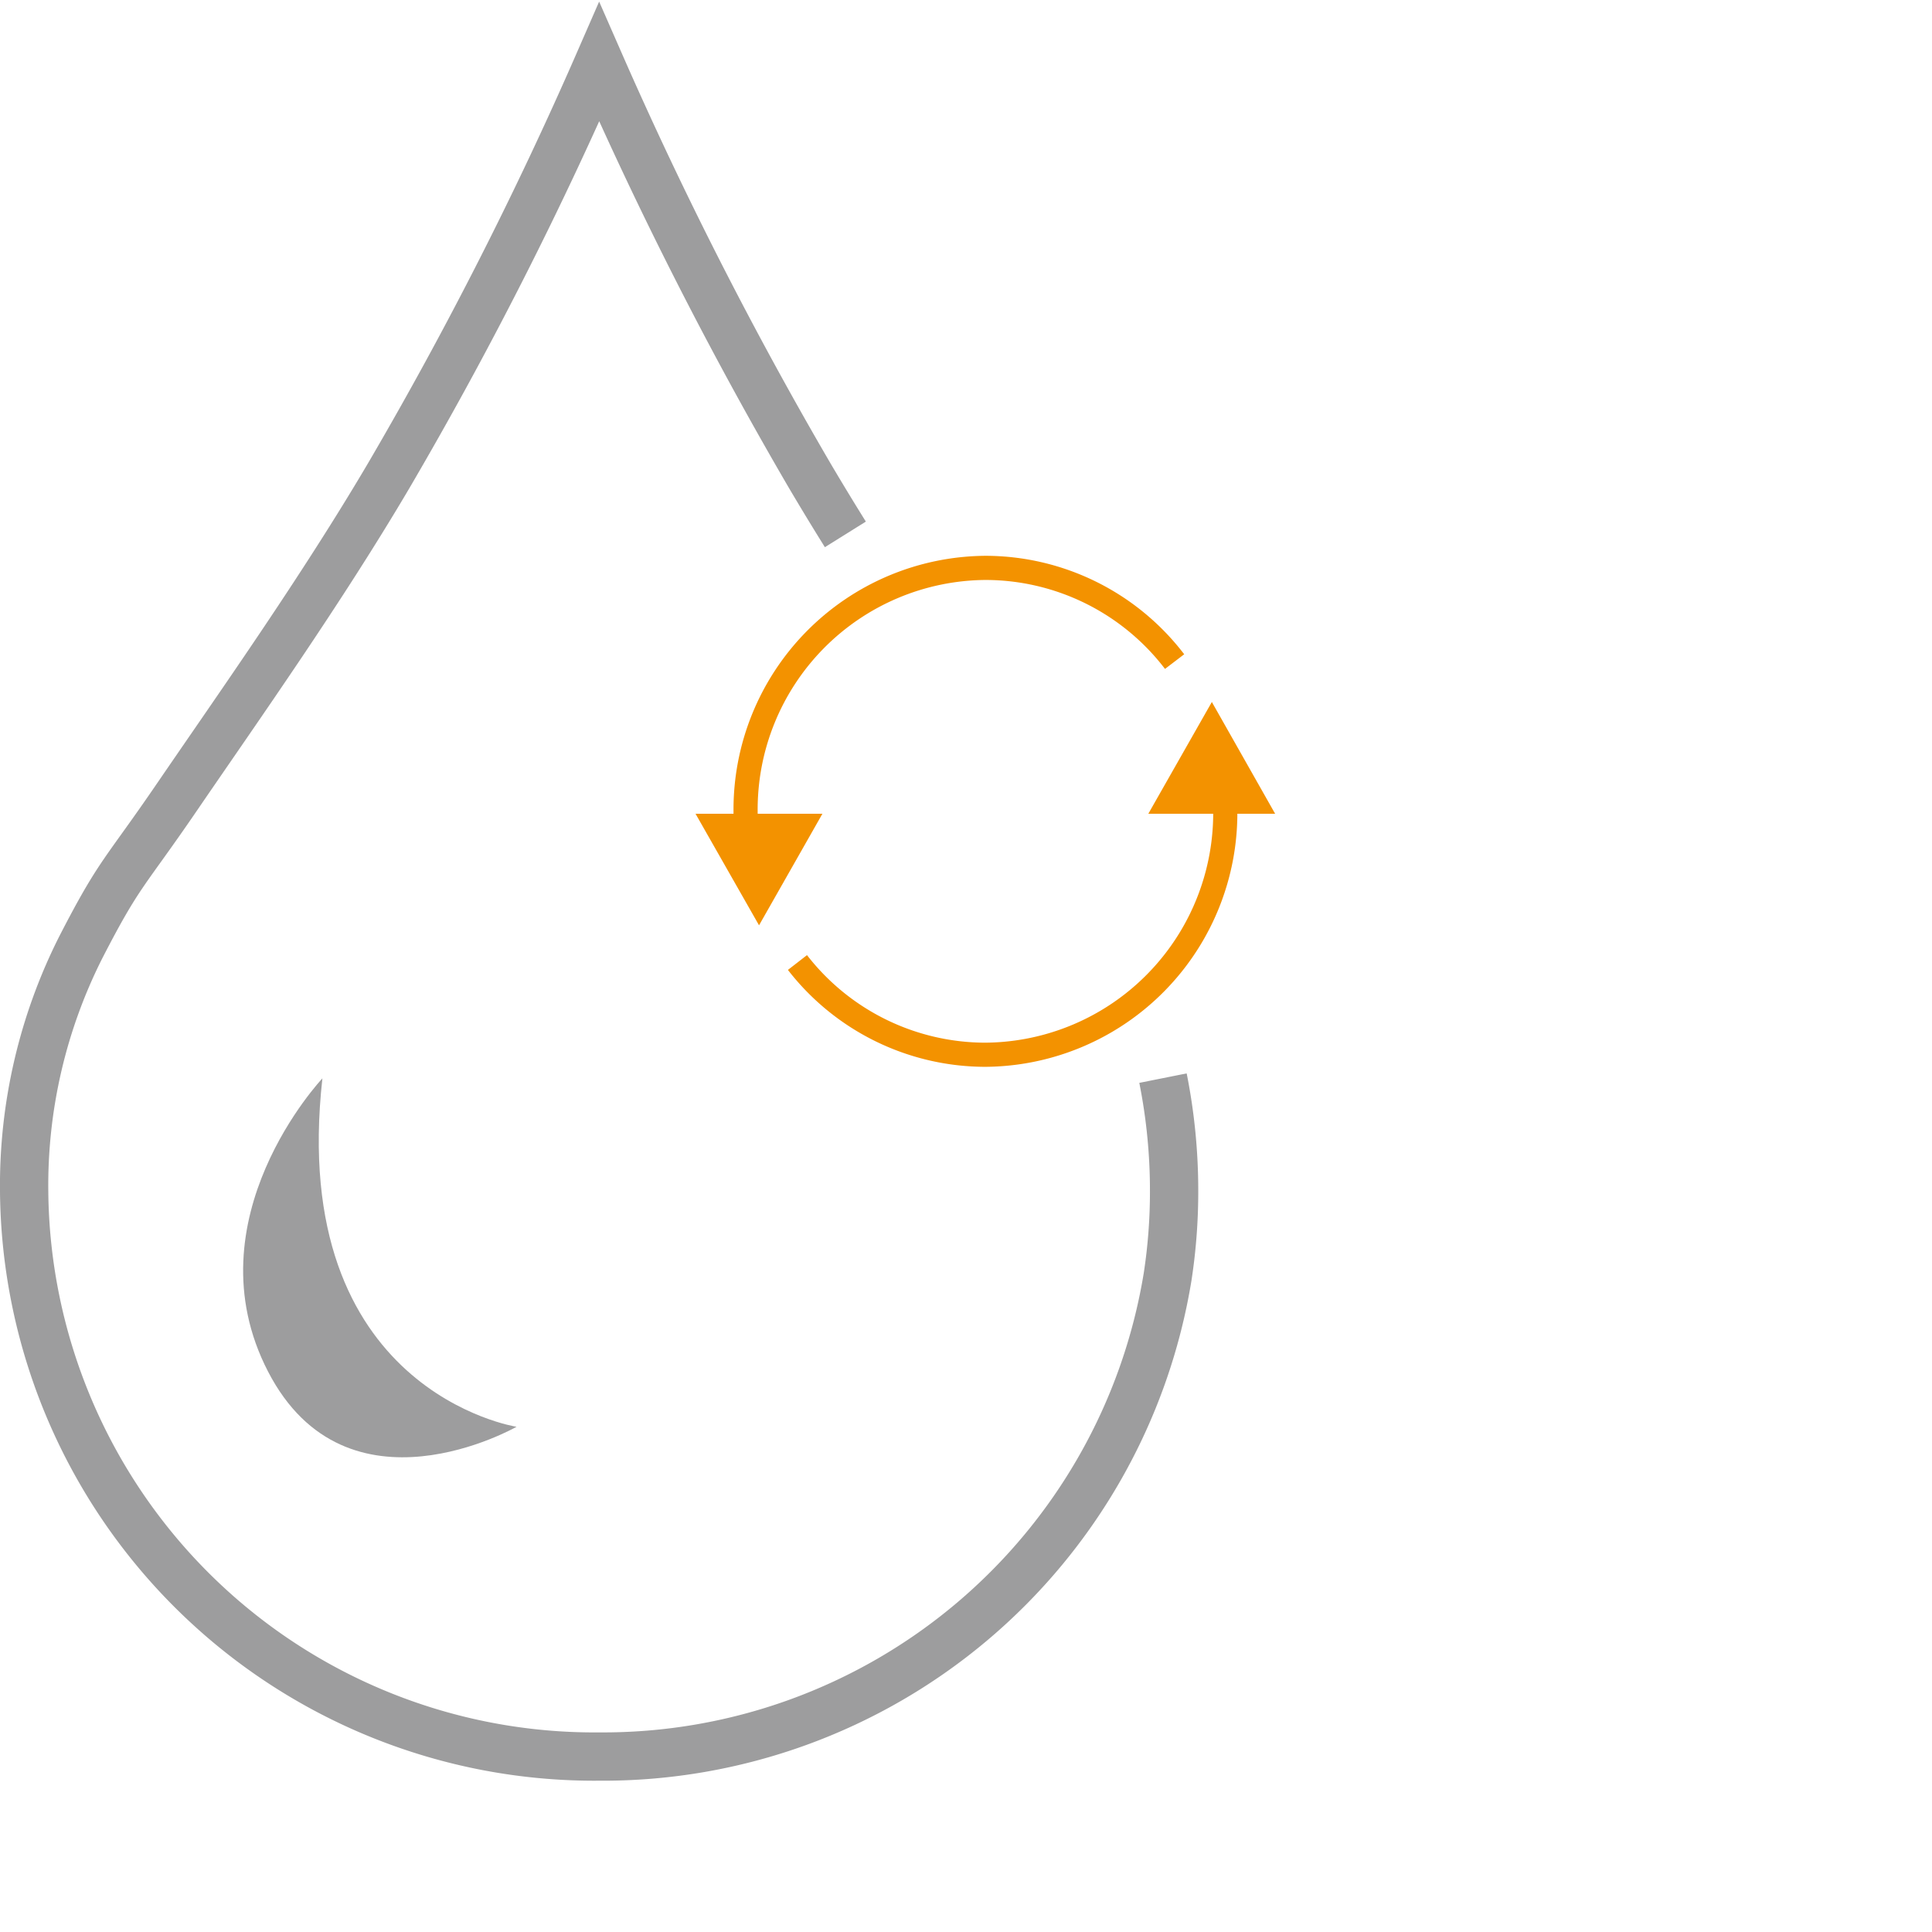 <svg id="Ebene_1" data-name="Ebene 1" xmlns="http://www.w3.org/2000/svg" viewBox="0 0 80 80"><defs><style>.cls-1{fill:#f39200;}.cls-2,.cls-3{fill:none;}.cls-2{stroke:#f39200;}.cls-3{stroke:#9d9d9e;stroke-width:2px;}.cls-4{fill:#9d9d9e;}</style></defs><title>090_Wasserversorgung</title><g id="Einzelne-Illustrationen"><g id="_090_Wasserversorgung" data-name="090_Wasserversorgung"><g id="Wasserversorgung"><g id="noun_45572_cc" data-name="noun 45572 cc"><path id="Shape" class="cls-1" d="M30.3,34.9L32.93,39.52,35.555,34.9H30.3Zm18.75,0H54.3L51.68,30.273Z" transform="translate(-1.5 -1.205)"/><path id="Oval-28" class="cls-2" d="M50.138,28.6A9.863,9.863,0,0,0,42.3,24.72,10.006,10.006,0,0,0,32.373,34.8a10.328,10.328,0,0,0,.08,1.282m2.068,4.979A9.86,9.86,0,0,0,42.3,44.88,10.006,10.006,0,0,0,52.236,34.8V34.045" transform="translate(-1.5 -1.205)"/></g><g id="Institut_für_Wasserforschung" data-name="Institut für Wasserforschung"><g id="Wasser-pos"><path id="Fill-1" class="cls-3" d="M49.657,45.848a23.74,23.74,0,0,1,.46,4.7,23.17,23.17,0,0,1-.268,3.522A23.691,23.691,0,0,1,26.311,73.94,23.614,23.614,0,0,1,2.5,50.544,21.888,21.888,0,0,1,4.865,40.393c1.6-3.107,1.777-2.983,3.984-6.216,2.536-3.71,5.945-8.523,8.735-13.255A163.089,163.089,0,0,0,26.311,3.767a166.429,166.429,0,0,0,8.73,17.155c0.473,0.8.963,1.609,1.464,2.411" transform="translate(-1.5 -1.205)"/><path id="Path-249" class="cls-4" d="M14.85,45.858S9.337,51.694,12.6,58s10.289,2.285,10.289,2.285S13.4,58.828,14.85,45.858Z" transform="translate(-1.5 -1.205)"/></g></g></g></g></g></svg>